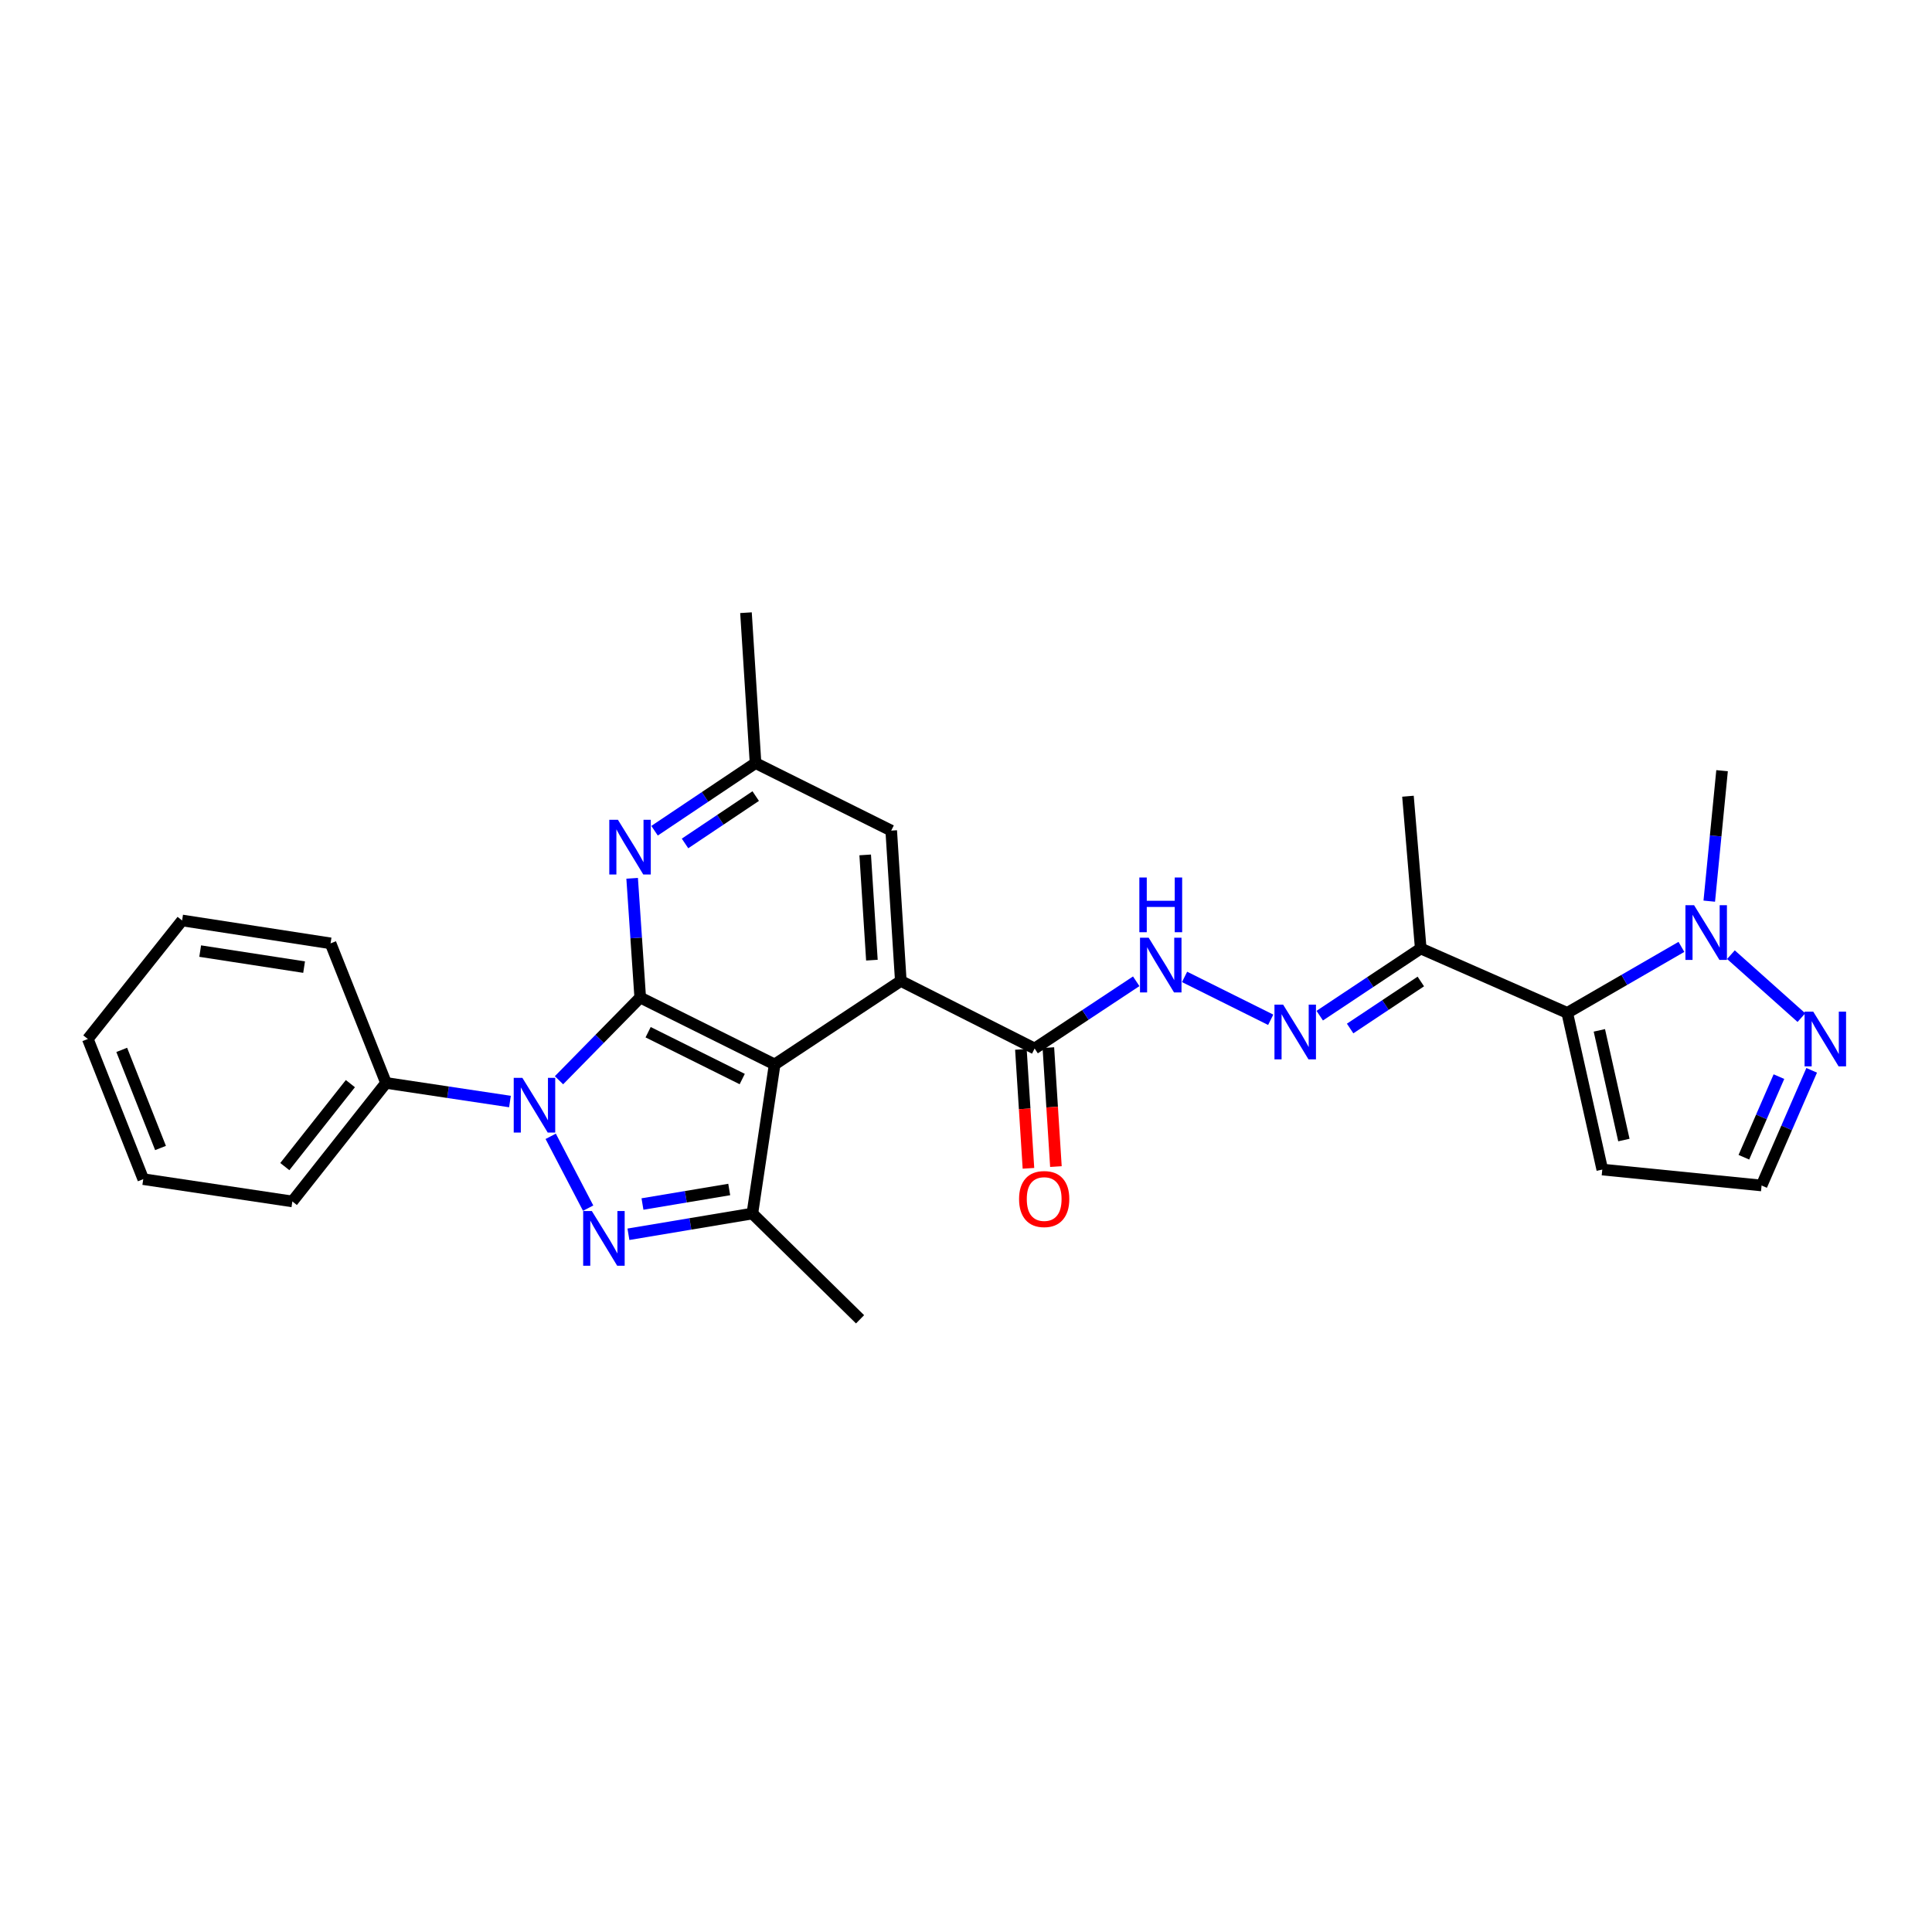 <?xml version='1.0' encoding='iso-8859-1'?>
<svg version='1.1' baseProfile='full'
              xmlns='http://www.w3.org/2000/svg'
                      xmlns:rdkit='http://www.rdkit.org/xml'
                      xmlns:xlink='http://www.w3.org/1999/xlink'
                  xml:space='preserve'
width='1000px' height='1000px' viewBox='0 0 1000 1000'>
<!-- END OF HEADER -->
<rect style='opacity:1.0;fill:#FFFFFF;stroke:none' width='1000' height='1000' x='0' y='0'> </rect>
<path class='bond-0' d='M 331.376,516.327 L 310.355,537.73' style='fill:none;fill-rule:evenodd;stroke:#000000;stroke-width:6px;stroke-linecap:butt;stroke-linejoin:miter;stroke-opacity:1' />
<path class='bond-0' d='M 310.355,537.73 L 289.335,559.134' style='fill:none;fill-rule:evenodd;stroke:#0000FF;stroke-width:6px;stroke-linecap:butt;stroke-linejoin:miter;stroke-opacity:1' />
<path class='bond-1' d='M 331.376,516.327 L 400.957,550.951' style='fill:none;fill-rule:evenodd;stroke:#000000;stroke-width:6px;stroke-linecap:butt;stroke-linejoin:miter;stroke-opacity:1' />
<path class='bond-1' d='M 335.466,534.274 L 384.173,558.511' style='fill:none;fill-rule:evenodd;stroke:#000000;stroke-width:6px;stroke-linecap:butt;stroke-linejoin:miter;stroke-opacity:1' />
<path class='bond-7' d='M 331.376,516.327 L 329.286,485.464' style='fill:none;fill-rule:evenodd;stroke:#000000;stroke-width:6px;stroke-linecap:butt;stroke-linejoin:miter;stroke-opacity:1' />
<path class='bond-7' d='M 329.286,485.464 L 327.196,454.602' style='fill:none;fill-rule:evenodd;stroke:#0000FF;stroke-width:6px;stroke-linecap:butt;stroke-linejoin:miter;stroke-opacity:1' />
<path class='bond-2' d='M 285.04,588.161 L 304.426,625.333' style='fill:none;fill-rule:evenodd;stroke:#0000FF;stroke-width:6px;stroke-linecap:butt;stroke-linejoin:miter;stroke-opacity:1' />
<path class='bond-15' d='M 263.959,570.153 L 231.881,565.336' style='fill:none;fill-rule:evenodd;stroke:#0000FF;stroke-width:6px;stroke-linecap:butt;stroke-linejoin:miter;stroke-opacity:1' />
<path class='bond-15' d='M 231.881,565.336 L 199.804,560.519' style='fill:none;fill-rule:evenodd;stroke:#000000;stroke-width:6px;stroke-linecap:butt;stroke-linejoin:miter;stroke-opacity:1' />
<path class='bond-3' d='M 400.957,550.951 L 389.418,628.122' style='fill:none;fill-rule:evenodd;stroke:#000000;stroke-width:6px;stroke-linecap:butt;stroke-linejoin:miter;stroke-opacity:1' />
<path class='bond-4' d='M 400.957,550.951 L 466.256,507.74' style='fill:none;fill-rule:evenodd;stroke:#000000;stroke-width:6px;stroke-linecap:butt;stroke-linejoin:miter;stroke-opacity:1' />
<path class='bond-28' d='M 325.275,638.858 L 357.346,633.49' style='fill:none;fill-rule:evenodd;stroke:#0000FF;stroke-width:6px;stroke-linecap:butt;stroke-linejoin:miter;stroke-opacity:1' />
<path class='bond-28' d='M 357.346,633.49 L 389.418,628.122' style='fill:none;fill-rule:evenodd;stroke:#000000;stroke-width:6px;stroke-linecap:butt;stroke-linejoin:miter;stroke-opacity:1' />
<path class='bond-28' d='M 332.545,623.198 L 354.995,619.44' style='fill:none;fill-rule:evenodd;stroke:#0000FF;stroke-width:6px;stroke-linecap:butt;stroke-linejoin:miter;stroke-opacity:1' />
<path class='bond-28' d='M 354.995,619.44 L 377.445,615.682' style='fill:none;fill-rule:evenodd;stroke:#000000;stroke-width:6px;stroke-linecap:butt;stroke-linejoin:miter;stroke-opacity:1' />
<path class='bond-19' d='M 389.418,628.122 L 445.165,682.871' style='fill:none;fill-rule:evenodd;stroke:#000000;stroke-width:6px;stroke-linecap:butt;stroke-linejoin:miter;stroke-opacity:1' />
<path class='bond-8' d='M 466.256,507.74 L 535.52,542.705' style='fill:none;fill-rule:evenodd;stroke:#000000;stroke-width:6px;stroke-linecap:butt;stroke-linejoin:miter;stroke-opacity:1' />
<path class='bond-29' d='M 466.256,507.74 L 461.294,429.921' style='fill:none;fill-rule:evenodd;stroke:#000000;stroke-width:6px;stroke-linecap:butt;stroke-linejoin:miter;stroke-opacity:1' />
<path class='bond-29' d='M 451.295,496.974 L 447.822,442.5' style='fill:none;fill-rule:evenodd;stroke:#000000;stroke-width:6px;stroke-linecap:butt;stroke-linejoin:miter;stroke-opacity:1' />
<path class='bond-5' d='M 811.201,524.257 L 735.368,490.938' style='fill:none;fill-rule:evenodd;stroke:#000000;stroke-width:6px;stroke-linecap:butt;stroke-linejoin:miter;stroke-opacity:1' />
<path class='bond-6' d='M 811.201,524.257 L 840.75,507.181' style='fill:none;fill-rule:evenodd;stroke:#000000;stroke-width:6px;stroke-linecap:butt;stroke-linejoin:miter;stroke-opacity:1' />
<path class='bond-6' d='M 840.75,507.181 L 870.3,490.106' style='fill:none;fill-rule:evenodd;stroke:#0000FF;stroke-width:6px;stroke-linecap:butt;stroke-linejoin:miter;stroke-opacity:1' />
<path class='bond-13' d='M 811.201,524.257 L 829.34,605.361' style='fill:none;fill-rule:evenodd;stroke:#000000;stroke-width:6px;stroke-linecap:butt;stroke-linejoin:miter;stroke-opacity:1' />
<path class='bond-13' d='M 827.823,533.313 L 840.521,590.086' style='fill:none;fill-rule:evenodd;stroke:#000000;stroke-width:6px;stroke-linecap:butt;stroke-linejoin:miter;stroke-opacity:1' />
<path class='bond-9' d='M 895.923,494.138 L 932.405,526.72' style='fill:none;fill-rule:evenodd;stroke:#0000FF;stroke-width:6px;stroke-linecap:butt;stroke-linejoin:miter;stroke-opacity:1' />
<path class='bond-20' d='M 884.712,466.435 L 888.026,432.674' style='fill:none;fill-rule:evenodd;stroke:#0000FF;stroke-width:6px;stroke-linecap:butt;stroke-linejoin:miter;stroke-opacity:1' />
<path class='bond-20' d='M 888.026,432.674 L 891.339,398.913' style='fill:none;fill-rule:evenodd;stroke:#000000;stroke-width:6px;stroke-linecap:butt;stroke-linejoin:miter;stroke-opacity:1' />
<path class='bond-17' d='M 338.8,429.985 L 364.932,412.474' style='fill:none;fill-rule:evenodd;stroke:#0000FF;stroke-width:6px;stroke-linecap:butt;stroke-linejoin:miter;stroke-opacity:1' />
<path class='bond-17' d='M 364.932,412.474 L 391.064,394.964' style='fill:none;fill-rule:evenodd;stroke:#000000;stroke-width:6px;stroke-linecap:butt;stroke-linejoin:miter;stroke-opacity:1' />
<path class='bond-17' d='M 354.569,436.566 L 372.862,424.309' style='fill:none;fill-rule:evenodd;stroke:#0000FF;stroke-width:6px;stroke-linecap:butt;stroke-linejoin:miter;stroke-opacity:1' />
<path class='bond-17' d='M 372.862,424.309 L 391.154,412.051' style='fill:none;fill-rule:evenodd;stroke:#000000;stroke-width:6px;stroke-linecap:butt;stroke-linejoin:miter;stroke-opacity:1' />
<path class='bond-12' d='M 535.52,542.705 L 561.814,525.307' style='fill:none;fill-rule:evenodd;stroke:#000000;stroke-width:6px;stroke-linecap:butt;stroke-linejoin:miter;stroke-opacity:1' />
<path class='bond-12' d='M 561.814,525.307 L 588.107,507.91' style='fill:none;fill-rule:evenodd;stroke:#0000FF;stroke-width:6px;stroke-linecap:butt;stroke-linejoin:miter;stroke-opacity:1' />
<path class='bond-18' d='M 528.412,543.156 L 530.368,573.939' style='fill:none;fill-rule:evenodd;stroke:#000000;stroke-width:6px;stroke-linecap:butt;stroke-linejoin:miter;stroke-opacity:1' />
<path class='bond-18' d='M 530.368,573.939 L 532.324,604.722' style='fill:none;fill-rule:evenodd;stroke:#FF0000;stroke-width:6px;stroke-linecap:butt;stroke-linejoin:miter;stroke-opacity:1' />
<path class='bond-18' d='M 542.629,542.253 L 544.585,573.036' style='fill:none;fill-rule:evenodd;stroke:#000000;stroke-width:6px;stroke-linecap:butt;stroke-linejoin:miter;stroke-opacity:1' />
<path class='bond-18' d='M 544.585,573.036 L 546.541,603.818' style='fill:none;fill-rule:evenodd;stroke:#FF0000;stroke-width:6px;stroke-linecap:butt;stroke-linejoin:miter;stroke-opacity:1' />
<path class='bond-31' d='M 937.724,554.001 L 924.761,583.804' style='fill:none;fill-rule:evenodd;stroke:#0000FF;stroke-width:6px;stroke-linecap:butt;stroke-linejoin:miter;stroke-opacity:1' />
<path class='bond-31' d='M 924.761,583.804 L 911.797,613.607' style='fill:none;fill-rule:evenodd;stroke:#000000;stroke-width:6px;stroke-linecap:butt;stroke-linejoin:miter;stroke-opacity:1' />
<path class='bond-31' d='M 920.772,557.26 L 911.698,578.122' style='fill:none;fill-rule:evenodd;stroke:#0000FF;stroke-width:6px;stroke-linecap:butt;stroke-linejoin:miter;stroke-opacity:1' />
<path class='bond-31' d='M 911.698,578.122 L 902.623,598.984' style='fill:none;fill-rule:evenodd;stroke:#000000;stroke-width:6px;stroke-linecap:butt;stroke-linejoin:miter;stroke-opacity:1' />
<path class='bond-10' d='M 657.717,527.836 L 613.133,505.646' style='fill:none;fill-rule:evenodd;stroke:#0000FF;stroke-width:6px;stroke-linecap:butt;stroke-linejoin:miter;stroke-opacity:1' />
<path class='bond-11' d='M 683.091,525.709 L 709.229,508.323' style='fill:none;fill-rule:evenodd;stroke:#0000FF;stroke-width:6px;stroke-linecap:butt;stroke-linejoin:miter;stroke-opacity:1' />
<path class='bond-11' d='M 709.229,508.323 L 735.368,490.938' style='fill:none;fill-rule:evenodd;stroke:#000000;stroke-width:6px;stroke-linecap:butt;stroke-linejoin:miter;stroke-opacity:1' />
<path class='bond-11' d='M 698.822,532.354 L 717.119,520.185' style='fill:none;fill-rule:evenodd;stroke:#0000FF;stroke-width:6px;stroke-linecap:butt;stroke-linejoin:miter;stroke-opacity:1' />
<path class='bond-11' d='M 717.119,520.185 L 735.415,508.015' style='fill:none;fill-rule:evenodd;stroke:#000000;stroke-width:6px;stroke-linecap:butt;stroke-linejoin:miter;stroke-opacity:1' />
<path class='bond-21' d='M 735.368,490.938 L 728.759,412.122' style='fill:none;fill-rule:evenodd;stroke:#000000;stroke-width:6px;stroke-linecap:butt;stroke-linejoin:miter;stroke-opacity:1' />
<path class='bond-16' d='M 829.34,605.361 L 911.797,613.607' style='fill:none;fill-rule:evenodd;stroke:#000000;stroke-width:6px;stroke-linecap:butt;stroke-linejoin:miter;stroke-opacity:1' />
<path class='bond-14' d='M 461.294,429.921 L 391.064,394.964' style='fill:none;fill-rule:evenodd;stroke:#000000;stroke-width:6px;stroke-linecap:butt;stroke-linejoin:miter;stroke-opacity:1' />
<path class='bond-22' d='M 199.804,560.519 L 151.322,621.862' style='fill:none;fill-rule:evenodd;stroke:#000000;stroke-width:6px;stroke-linecap:butt;stroke-linejoin:miter;stroke-opacity:1' />
<path class='bond-22' d='M 181.355,560.887 L 147.418,603.827' style='fill:none;fill-rule:evenodd;stroke:#000000;stroke-width:6px;stroke-linecap:butt;stroke-linejoin:miter;stroke-opacity:1' />
<path class='bond-23' d='M 199.804,560.519 L 171.099,488.279' style='fill:none;fill-rule:evenodd;stroke:#000000;stroke-width:6px;stroke-linecap:butt;stroke-linejoin:miter;stroke-opacity:1' />
<path class='bond-24' d='M 391.064,394.964 L 386.118,317.129' style='fill:none;fill-rule:evenodd;stroke:#000000;stroke-width:6px;stroke-linecap:butt;stroke-linejoin:miter;stroke-opacity:1' />
<path class='bond-26' d='M 151.322,621.862 L 74.151,610.323' style='fill:none;fill-rule:evenodd;stroke:#000000;stroke-width:6px;stroke-linecap:butt;stroke-linejoin:miter;stroke-opacity:1' />
<path class='bond-25' d='M 171.099,488.279 L 94.261,476.424' style='fill:none;fill-rule:evenodd;stroke:#000000;stroke-width:6px;stroke-linecap:butt;stroke-linejoin:miter;stroke-opacity:1' />
<path class='bond-25' d='M 157.401,500.58 L 103.614,492.281' style='fill:none;fill-rule:evenodd;stroke:#000000;stroke-width:6px;stroke-linecap:butt;stroke-linejoin:miter;stroke-opacity:1' />
<path class='bond-27' d='M 94.261,476.424 L 45.455,537.774' style='fill:none;fill-rule:evenodd;stroke:#000000;stroke-width:6px;stroke-linecap:butt;stroke-linejoin:miter;stroke-opacity:1' />
<path class='bond-30' d='M 74.151,610.323 L 45.455,537.774' style='fill:none;fill-rule:evenodd;stroke:#000000;stroke-width:6px;stroke-linecap:butt;stroke-linejoin:miter;stroke-opacity:1' />
<path class='bond-30' d='M 83.093,594.201 L 63.006,543.417' style='fill:none;fill-rule:evenodd;stroke:#000000;stroke-width:6px;stroke-linecap:butt;stroke-linejoin:miter;stroke-opacity:1' />
<path  class='atom-1' d='M 270.382 557.898
L 279.662 572.898
Q 280.582 574.378, 282.062 577.058
Q 283.542 579.738, 283.622 579.898
L 283.622 557.898
L 287.382 557.898
L 287.382 586.218
L 283.502 586.218
L 273.542 569.818
Q 272.382 567.898, 271.142 565.698
Q 269.942 563.498, 269.582 562.818
L 269.582 586.218
L 265.902 586.218
L 265.902 557.898
L 270.382 557.898
' fill='#0000FF'/>
<path  class='atom-3' d='M 306.328 626.822
L 315.608 641.822
Q 316.528 643.302, 318.008 645.982
Q 319.488 648.662, 319.568 648.822
L 319.568 626.822
L 323.328 626.822
L 323.328 655.142
L 319.448 655.142
L 309.488 638.742
Q 308.328 636.822, 307.088 634.622
Q 305.888 632.422, 305.528 631.742
L 305.528 655.142
L 301.848 655.142
L 301.848 626.822
L 306.328 626.822
' fill='#0000FF'/>
<path  class='atom-7' d='M 876.856 468.54
L 886.136 483.54
Q 887.056 485.02, 888.536 487.7
Q 890.016 490.38, 890.096 490.54
L 890.096 468.54
L 893.856 468.54
L 893.856 496.86
L 889.976 496.86
L 880.016 480.46
Q 878.856 478.54, 877.616 476.34
Q 876.416 474.14, 876.056 473.46
L 876.056 496.86
L 872.376 496.86
L 872.376 468.54
L 876.856 468.54
' fill='#0000FF'/>
<path  class='atom-8' d='M 319.845 424.331
L 329.125 439.331
Q 330.045 440.811, 331.525 443.491
Q 333.005 446.171, 333.085 446.331
L 333.085 424.331
L 336.845 424.331
L 336.845 452.651
L 332.965 452.651
L 323.005 436.251
Q 321.845 434.331, 320.605 432.131
Q 319.405 429.931, 319.045 429.251
L 319.045 452.651
L 315.365 452.651
L 315.365 424.331
L 319.845 424.331
' fill='#0000FF'/>
<path  class='atom-10' d='M 938.523 523.614
L 947.803 538.614
Q 948.723 540.094, 950.203 542.774
Q 951.683 545.454, 951.763 545.614
L 951.763 523.614
L 955.523 523.614
L 955.523 551.934
L 951.643 551.934
L 941.683 535.534
Q 940.523 533.614, 939.283 531.414
Q 938.083 529.214, 937.723 528.534
L 937.723 551.934
L 934.043 551.934
L 934.043 523.614
L 938.523 523.614
' fill='#0000FF'/>
<path  class='atom-11' d='M 664.141 519.989
L 673.421 534.989
Q 674.341 536.469, 675.821 539.149
Q 677.301 541.829, 677.381 541.989
L 677.381 519.989
L 681.141 519.989
L 681.141 548.309
L 677.261 548.309
L 667.301 531.909
Q 666.141 529.989, 664.901 527.789
Q 663.701 525.589, 663.341 524.909
L 663.341 548.309
L 659.661 548.309
L 659.661 519.989
L 664.141 519.989
' fill='#0000FF'/>
<path  class='atom-13' d='M 594.544 485.349
L 603.824 500.349
Q 604.744 501.829, 606.224 504.509
Q 607.704 507.189, 607.784 507.349
L 607.784 485.349
L 611.544 485.349
L 611.544 513.669
L 607.664 513.669
L 597.704 497.269
Q 596.544 495.349, 595.304 493.149
Q 594.104 490.949, 593.744 490.269
L 593.744 513.669
L 590.064 513.669
L 590.064 485.349
L 594.544 485.349
' fill='#0000FF'/>
<path  class='atom-13' d='M 589.724 454.197
L 593.564 454.197
L 593.564 466.237
L 608.044 466.237
L 608.044 454.197
L 611.884 454.197
L 611.884 482.517
L 608.044 482.517
L 608.044 469.437
L 593.564 469.437
L 593.564 482.517
L 589.724 482.517
L 589.724 454.197
' fill='#0000FF'/>
<path  class='atom-19' d='M 527.467 620.62
Q 527.467 613.82, 530.827 610.02
Q 534.187 606.22, 540.467 606.22
Q 546.747 606.22, 550.107 610.02
Q 553.467 613.82, 553.467 620.62
Q 553.467 627.5, 550.067 631.42
Q 546.667 635.3, 540.467 635.3
Q 534.227 635.3, 530.827 631.42
Q 527.467 627.54, 527.467 620.62
M 540.467 632.1
Q 544.787 632.1, 547.107 629.22
Q 549.467 626.3, 549.467 620.62
Q 549.467 615.06, 547.107 612.26
Q 544.787 609.42, 540.467 609.42
Q 536.147 609.42, 533.787 612.22
Q 531.467 615.02, 531.467 620.62
Q 531.467 626.34, 533.787 629.22
Q 536.147 632.1, 540.467 632.1
' fill='#FF0000'/>
</svg>
